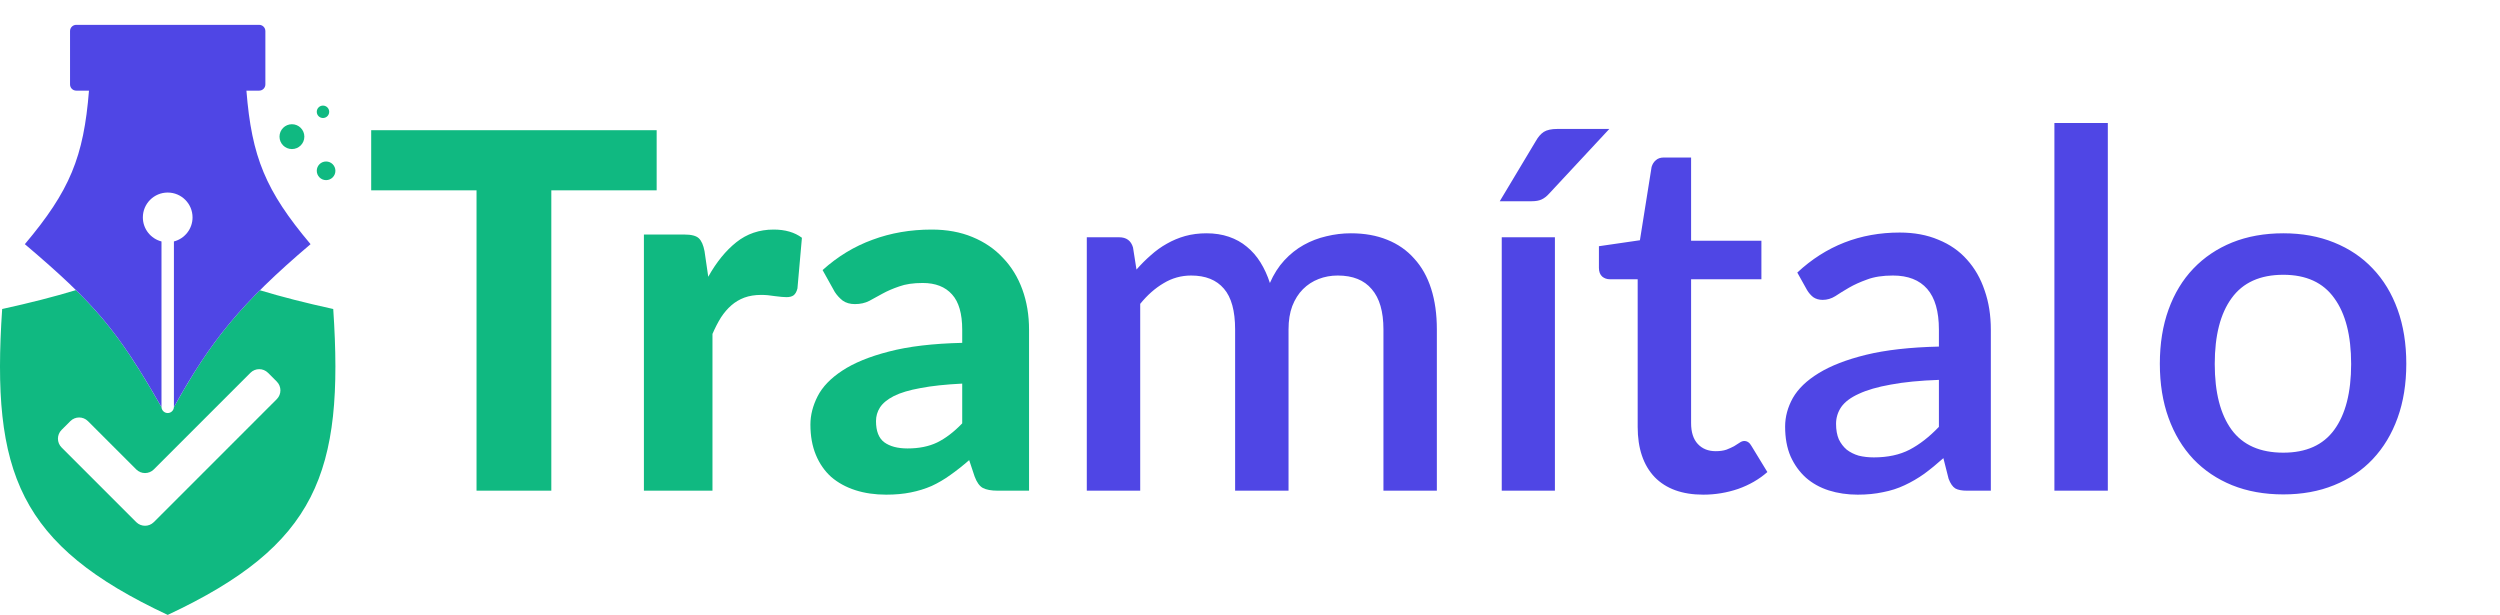 <svg width="805" height="198" viewBox="0 0 805 198" fill="none" xmlns="http://www.w3.org/2000/svg">
<path d="M211.444 61.28H177.524V158H153.444V61.28H119.524V41.92H211.444V61.28ZM228.058 89.12C230.671 84.427 233.685 80.72 237.098 78C240.511 75.28 244.511 73.92 249.098 73.92C252.831 73.92 255.871 74.8 258.218 76.56L256.778 92.88C256.511 93.947 256.085 94.693 255.498 95.12C254.965 95.493 254.218 95.68 253.258 95.68C252.405 95.68 251.178 95.573 249.578 95.36C247.978 95.093 246.485 94.96 245.098 94.96C243.071 94.96 241.258 95.253 239.658 95.84C238.111 96.427 236.725 97.253 235.498 98.32C234.271 99.387 233.151 100.693 232.138 102.24C231.178 103.787 230.271 105.547 229.418 107.52V158H207.338V75.52H220.378C222.618 75.52 224.165 75.92 225.018 76.72C225.871 77.52 226.485 78.907 226.858 80.88L228.058 89.12ZM309.833 123.52C304.446 123.787 299.966 124.267 296.393 124.96C292.82 125.6 289.966 126.453 287.833 127.52C285.753 128.587 284.26 129.813 283.353 131.2C282.5 132.533 282.073 134 282.073 135.6C282.073 138.8 282.953 141.067 284.713 142.4C286.526 143.733 289.033 144.4 292.233 144.4C295.913 144.4 299.086 143.76 301.753 142.48C304.473 141.147 307.166 139.093 309.833 136.32V123.52ZM264.873 86.96C269.726 82.587 275.086 79.333 280.953 77.2C286.82 75.013 293.166 73.92 299.993 73.92C304.9 73.92 309.273 74.72 313.113 76.32C317.006 77.92 320.286 80.16 322.953 83.04C325.673 85.867 327.753 89.253 329.193 93.2C330.633 97.147 331.353 101.467 331.353 106.16V158H321.273C319.193 158 317.593 157.707 316.473 157.12C315.406 156.533 314.526 155.307 313.833 153.44L312.073 148.16C309.993 149.973 307.966 151.573 305.993 152.96C304.073 154.347 302.073 155.52 299.993 156.48C297.913 157.387 295.673 158.08 293.273 158.56C290.926 159.04 288.286 159.28 285.353 159.28C281.726 159.28 278.42 158.8 275.433 157.84C272.446 156.88 269.86 155.467 267.673 153.6C265.54 151.68 263.886 149.307 262.713 146.48C261.54 143.653 260.953 140.4 260.953 136.72C260.953 133.68 261.726 130.64 263.273 127.6C264.82 124.56 267.46 121.813 271.193 119.36C274.98 116.853 279.993 114.8 286.233 113.2C292.526 111.547 300.393 110.613 309.833 110.4V106.16C309.833 100.987 308.74 97.2 306.553 94.8C304.366 92.347 301.22 91.12 297.113 91.12C294.073 91.12 291.54 91.493 289.513 92.24C287.486 92.933 285.7 93.707 284.153 94.56C282.66 95.36 281.246 96.133 279.913 96.88C278.58 97.573 277.033 97.92 275.273 97.92C273.726 97.92 272.42 97.547 271.353 96.8C270.34 96 269.486 95.067 268.793 94L264.873 86.96Z" fill="#10B981"/>
<path d="M349.948 158V76.4H360.348C362.695 76.4 364.188 77.493 364.828 79.68L365.948 86.8C367.441 85.093 368.988 83.547 370.588 82.16C372.188 80.72 373.895 79.493 375.708 78.48C377.575 77.413 379.548 76.587 381.628 76C383.761 75.413 386.055 75.12 388.508 75.12C391.121 75.12 393.521 75.493 395.708 76.24C397.895 76.987 399.815 78.053 401.468 79.44C403.175 80.827 404.641 82.507 405.868 84.48C407.095 86.453 408.108 88.667 408.908 91.12C410.135 88.293 411.681 85.867 413.548 83.84C415.415 81.813 417.495 80.16 419.788 78.88C422.081 77.6 424.508 76.667 427.068 76.08C429.681 75.44 432.321 75.12 434.988 75.12C439.361 75.12 443.255 75.813 446.668 77.2C450.135 78.587 453.041 80.613 455.388 83.28C457.788 85.893 459.601 89.12 460.828 92.96C462.055 96.8 462.668 101.173 462.668 106.08V158H445.468V106.08C445.468 100.32 444.215 96 441.708 93.12C439.255 90.187 435.601 88.72 430.748 88.72C428.561 88.72 426.508 89.093 424.588 89.84C422.668 90.587 420.988 91.68 419.548 93.12C418.108 94.56 416.961 96.373 416.108 98.56C415.308 100.693 414.908 103.2 414.908 106.08V158H397.708V106.08C397.708 100.107 396.508 95.733 394.108 92.96C391.708 90.133 388.188 88.72 383.548 88.72C380.348 88.72 377.388 89.547 374.668 91.2C371.948 92.8 369.441 95.013 367.148 97.84V158H349.948ZM500.681 76.4V158H483.561V76.4H500.681ZM518.201 41.52L498.921 62.24C498.067 63.2 497.214 63.867 496.361 64.24C495.561 64.613 494.494 64.8 493.161 64.8H482.921L494.521 45.44C495.267 44.107 496.121 43.12 497.081 42.48C498.094 41.84 499.561 41.52 501.481 41.52H518.201ZM548.452 159.28C541.678 159.28 536.452 157.387 532.772 153.6C529.145 149.76 527.332 144.373 527.332 137.44V89.92H518.372C517.412 89.92 516.585 89.627 515.892 89.04C515.198 88.4 514.852 87.467 514.852 86.24V79.28L528.052 77.36L531.812 53.76C532.078 52.853 532.532 52.133 533.172 51.6C533.812 51.013 534.665 50.72 535.732 50.72H544.532V77.52H567.172V89.92H544.532V136.24C544.532 139.173 545.252 141.413 546.692 142.96C548.132 144.507 550.052 145.28 552.452 145.28C553.785 145.28 554.932 145.12 555.892 144.8C556.852 144.427 557.678 144.053 558.372 143.68C559.065 143.253 559.652 142.88 560.132 142.56C560.665 142.187 561.172 142 561.652 142C562.612 142 563.385 142.533 563.972 143.6L569.092 152C566.425 154.347 563.278 156.16 559.652 157.44C556.025 158.667 552.292 159.28 548.452 159.28ZM624.329 122.32C618.196 122.533 613.023 123.04 608.809 123.84C604.596 124.587 601.183 125.573 598.569 126.8C595.956 127.973 594.063 129.387 592.889 131.04C591.769 132.693 591.209 134.507 591.209 136.48C591.209 138.4 591.503 140.053 592.089 141.44C592.729 142.773 593.583 143.893 594.649 144.8C595.769 145.653 597.049 146.293 598.489 146.72C599.983 147.093 601.609 147.28 603.369 147.28C607.849 147.28 611.689 146.453 614.889 144.8C618.143 143.093 621.289 140.64 624.329 137.44V122.32ZM578.729 87.76C587.956 79.173 598.943 74.88 611.689 74.88C616.383 74.88 620.543 75.653 624.169 77.2C627.849 78.693 630.916 80.827 633.369 83.6C635.876 86.373 637.769 89.68 639.049 93.52C640.383 97.307 641.049 101.52 641.049 106.16V158H633.369C631.716 158 630.463 157.76 629.609 157.28C628.756 156.747 628.036 155.707 627.449 154.16L625.769 147.52C623.689 149.387 621.636 151.067 619.609 152.56C617.583 154 615.476 155.227 613.289 156.24C611.156 157.253 608.836 158 606.329 158.48C603.876 159.013 601.156 159.28 598.169 159.28C594.863 159.28 591.769 158.827 588.889 157.92C586.063 157.013 583.609 155.653 581.529 153.84C579.449 151.973 577.796 149.68 576.569 146.96C575.396 144.24 574.809 141.04 574.809 137.36C574.809 134.213 575.636 131.147 577.289 128.16C578.996 125.173 581.769 122.507 585.609 120.16C589.503 117.76 594.596 115.787 600.889 114.24C607.236 112.693 615.049 111.813 624.329 111.6V106.16C624.329 100.293 623.076 95.92 620.569 93.04C618.063 90.16 614.383 88.72 609.529 88.72C606.223 88.72 603.449 89.147 601.209 90C598.969 90.8 597.023 91.68 595.369 92.64C593.716 93.6 592.249 94.507 590.969 95.36C589.689 96.16 588.329 96.56 586.889 96.56C585.716 96.56 584.703 96.267 583.849 95.68C583.049 95.04 582.383 94.267 581.849 93.36L578.729 87.76ZM678.718 39.6V158H661.518V39.6H678.718ZM735.228 75.12C741.255 75.12 746.695 76.107 751.548 78.08C756.455 80.053 760.615 82.853 764.028 86.48C767.495 90.107 770.161 94.507 772.028 99.68C773.895 104.853 774.828 110.667 774.828 117.12C774.828 123.573 773.895 129.387 772.028 134.56C770.161 139.733 767.495 144.16 764.028 147.84C760.615 151.467 756.455 154.267 751.548 156.24C746.695 158.213 741.255 159.2 735.228 159.2C729.148 159.2 723.655 158.213 718.748 156.24C713.895 154.267 709.735 151.467 706.268 147.84C702.801 144.16 700.135 139.733 698.268 134.56C696.401 129.387 695.468 123.573 695.468 117.12C695.468 110.667 696.401 104.853 698.268 99.68C700.135 94.507 702.801 90.107 706.268 86.48C709.735 82.853 713.895 80.053 718.748 78.08C723.655 76.107 729.148 75.12 735.228 75.12ZM735.228 145.76C742.588 145.76 748.055 143.307 751.628 138.4C755.255 133.44 757.068 126.373 757.068 117.2C757.068 108.027 755.255 100.96 751.628 96C748.055 90.987 742.588 88.48 735.228 88.48C727.761 88.48 722.215 90.987 718.588 96C714.961 100.96 713.148 108.027 713.148 117.2C713.148 126.373 714.961 133.44 718.588 138.4C722.215 143.307 727.761 145.76 735.228 145.76Z" fill="#4F46E5"/>
<path fill-rule="evenodd" clip-rule="evenodd" d="M24.462 93.416C35.438 104.213 41.964 113.598 52.002 131.086C52.047 132.151 52.924 133 54 133C55.078 133 55.957 132.146 55.998 131.078C64.516 115.802 71.836 105.298 83.691 93.463C90.85 95.62 98.206 97.499 107.303 99.5C110.853 152.293 102 175.515 54 198C6 175.515 -2.851 152.294 0.698 99.5C9.86 97.485 17.255 95.592 24.462 93.416ZM86.297 120.042C84.735 118.48 82.202 118.48 80.64 120.042L49.528 151.154C47.965 152.716 45.432 152.716 43.87 151.154L28.314 135.598C26.752 134.036 24.219 134.036 22.657 135.598L19.828 138.427C18.267 139.989 18.267 142.521 19.828 144.083L43.87 168.125C45.432 169.687 47.965 169.687 49.528 168.125L89.125 128.527C90.687 126.965 90.687 124.432 89.125 122.87L86.297 120.042Z" fill="#10B981"/>
<path fill-rule="evenodd" clip-rule="evenodd" d="M28.653 29.185C26.943 50.554 22.505 61.411 8 78.622C30.645 97.833 37.813 106.366 52.002 131.086C52.001 131.057 52 131.029 52 131V77.748C48.55 76.86 46 73.728 46 70C46 65.582 49.582 62 54 62C58.418 62 62 65.582 62 70C62 73.728 59.45 76.86 56 77.748V131L56 131.026C56 131.043 55.999 131.061 55.998 131.078C67.844 109.835 77.371 97.82 100 78.622C85.495 61.411 81.057 50.554 79.347 29.185H83.449C84.553 29.185 85.449 28.29 85.449 27.185V10C85.449 8.895 84.553 8 83.449 8L24.551 8C23.447 8 22.551 8.896 22.551 10L22.551 27.185C22.551 28.29 23.447 29.185 24.551 29.185H28.653Z" fill="#4F46E5"/>
<path d="M98 44C98 46.209 96.209 48 94 48C91.791 48 90 46.209 90 44C90 41.791 91.791 40 94 40C96.209 40 98 41.791 98 44Z" fill="#10B981"/>
<path d="M108 55C108 56.657 106.657 58 105 58C103.343 58 102 56.657 102 55C102 53.343 103.343 52 105 52C106.657 52 108 53.343 108 55Z" fill="#10B981"/>
<path d="M106 36C106 37.105 105.105 38 104 38C102.895 38 102 37.105 102 36C102 34.895 102.895 34 104 34C105.105 34 106 34.895 106 36Z" fill="#10B981"/>
</svg>

